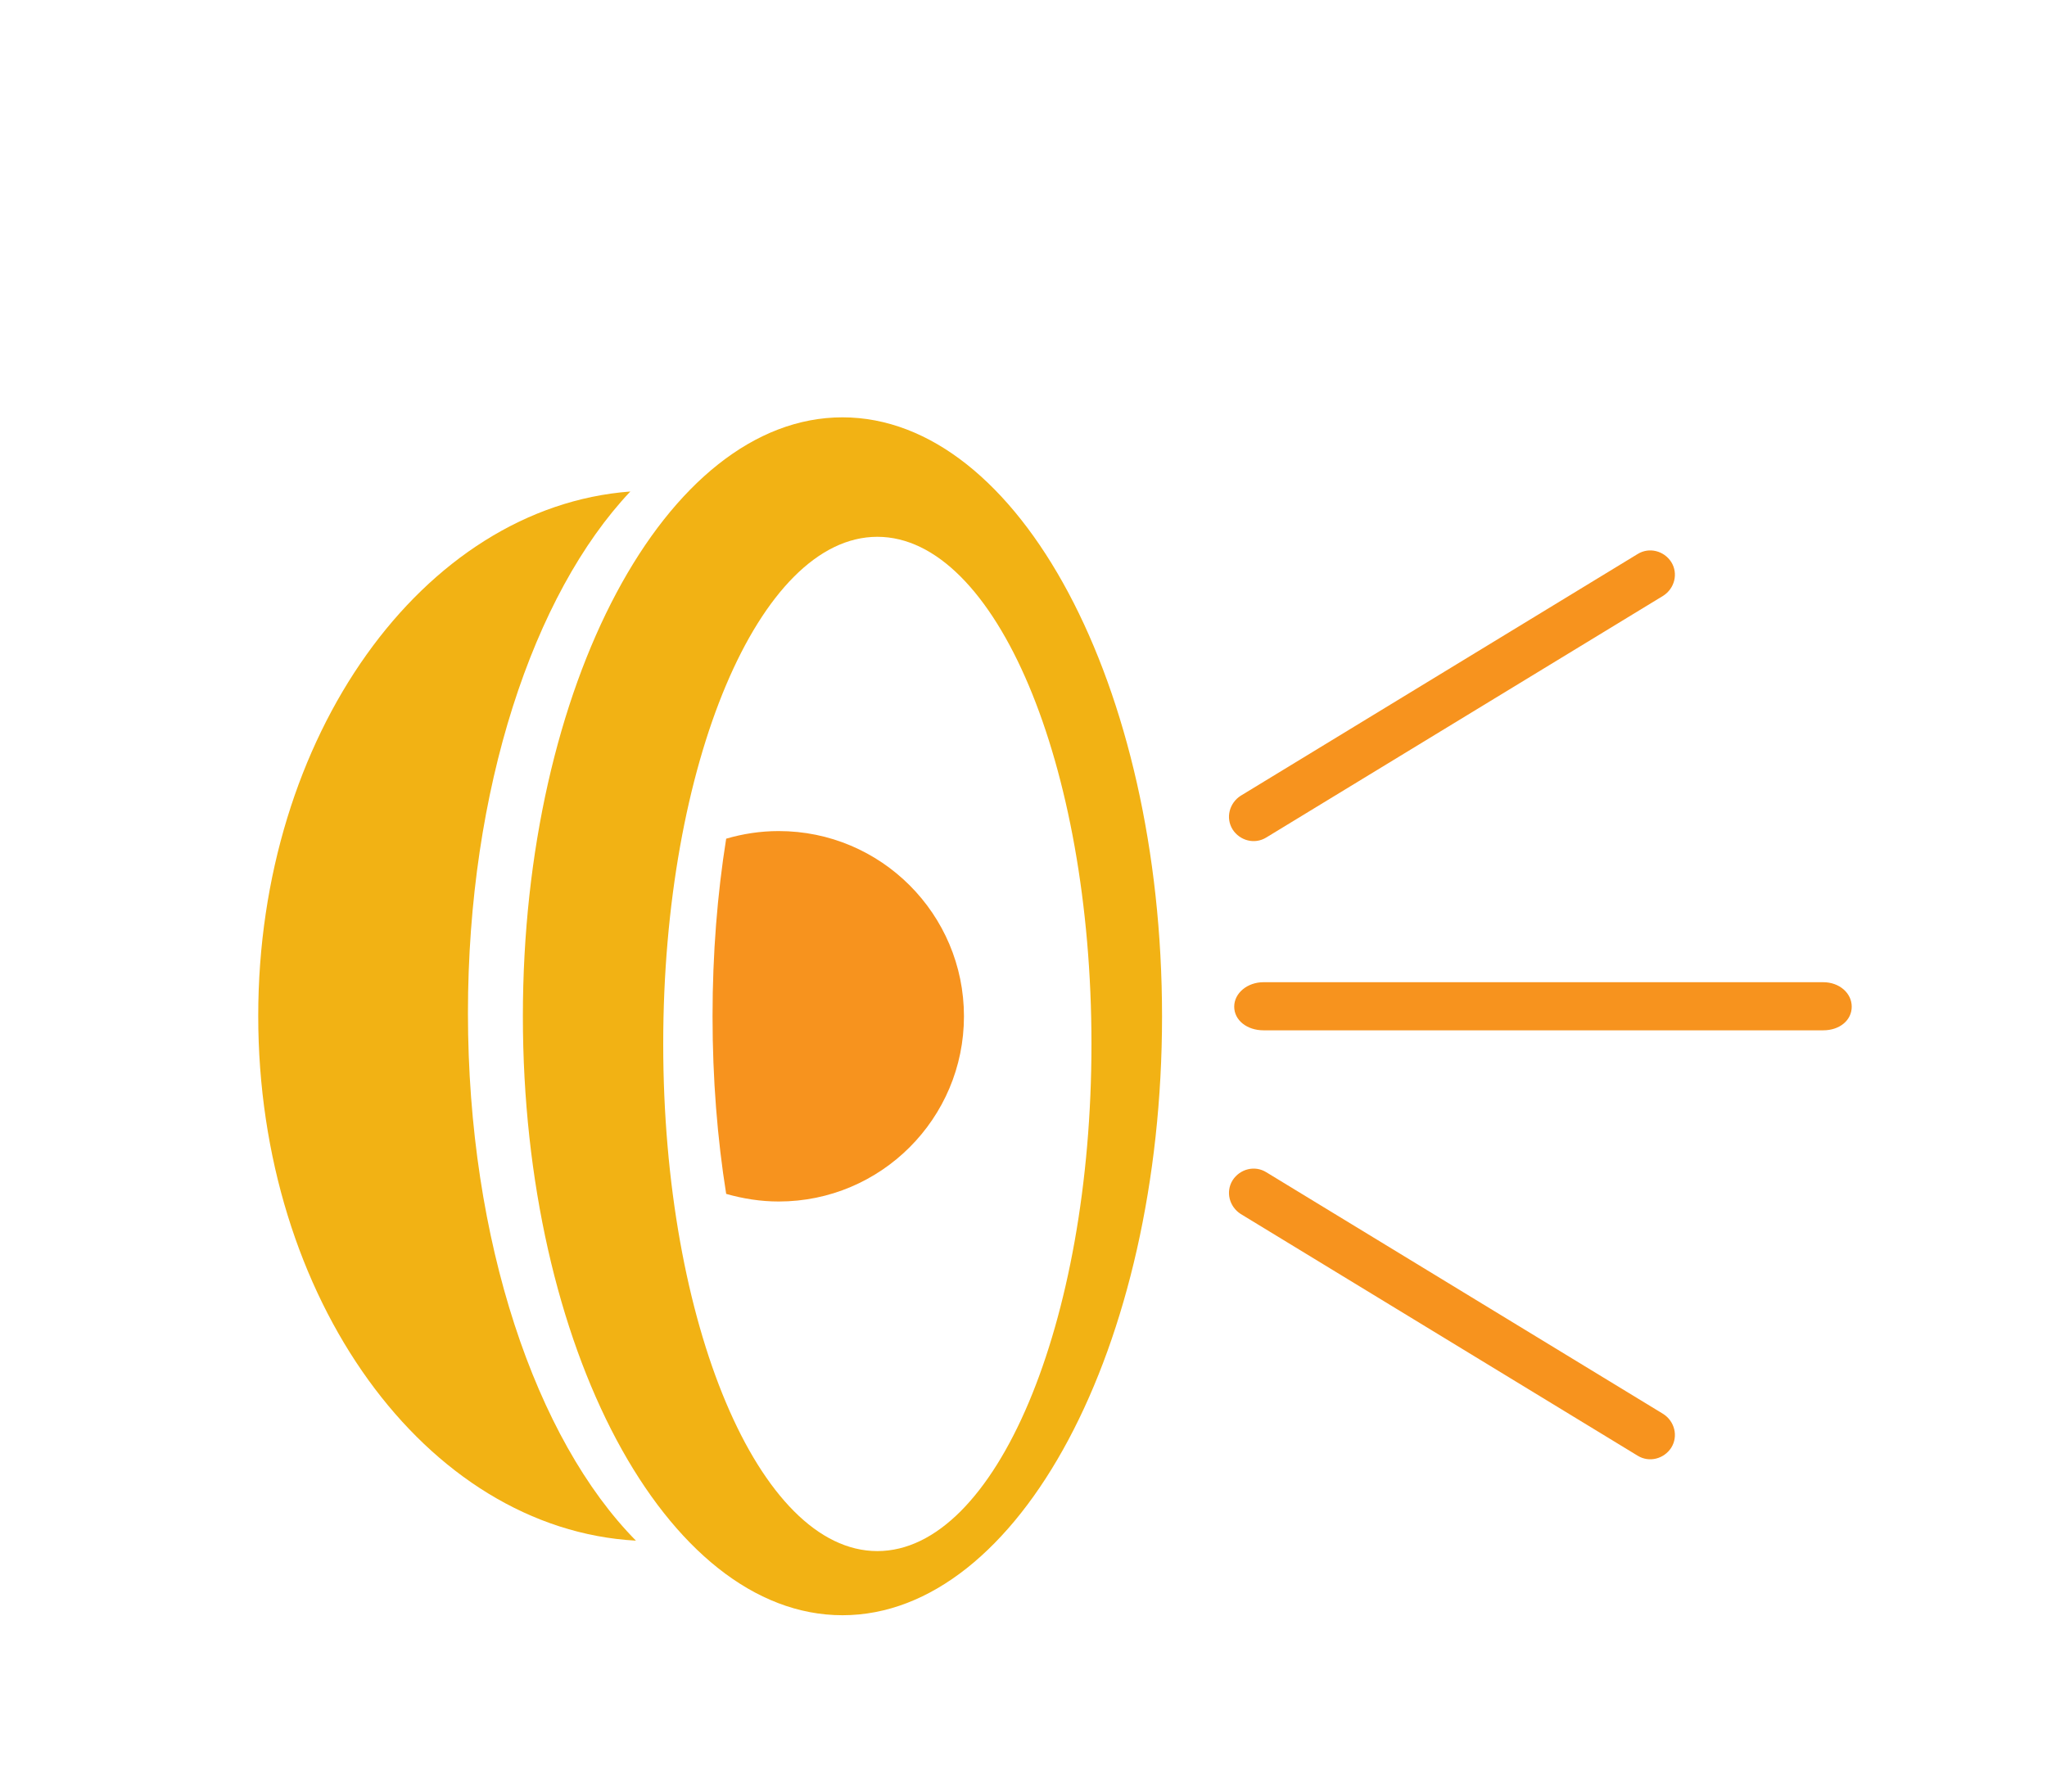 <?xml version="1.0" encoding="utf-8"?>
<!-- Generator: Adobe Illustrator 17.1.0, SVG Export Plug-In . SVG Version: 6.00 Build 0)  -->
<!DOCTYPE svg PUBLIC "-//W3C//DTD SVG 1.1//EN" "http://www.w3.org/Graphics/SVG/1.1/DTD/svg11.dtd">
<svg version="1.1" id="Camada_1" xmlns="http://www.w3.org/2000/svg" xmlns:xlink="http://www.w3.org/1999/xlink" x="0px" y="0px"
	 viewBox="0 0 510.5 447" enable-background="new 0 0 510.5 447" xml:space="preserve">
<path fill="#F2B214" d="M210.1,104.1c-44,0-79.7,66.9-79.7,149.4s35.7,149.4,79.7,149.4s79.7-66.9,79.7-149.4
	S254.1,104.1,210.1,104.1z M218.8,386.9c-29.5,0-53.4-56.7-53.4-126.5s23.9-126.5,53.4-126.5s53.4,56.7,53.4,126.5
	S248.3,386.9,218.8,386.9z"/>
<path fill="#F2B214" d="M116.7,252.7c0-55.8,16.3-104.5,40.5-130.1c-51.7,3.9-92.8,61-92.8,130.8c0,70.5,41.8,128,94.2,130.9
	C133.7,359.1,116.7,309.6,116.7,252.7z"/>
<path fill="#F7931E" d="M240.4,253.5c0-25.5-20.7-46.2-46.2-46.2c-4.6,0-9,0.7-13.1,1.9c-2.2,13.8-3.4,28.7-3.4,44.3
	s1.2,30.5,3.4,44.3c4.2,1.2,8.6,1.9,13.1,1.9C219.7,299.7,240.4,279,240.4,253.5z"/>
<path fill="#F7931E" d="M461.8,251.1c0,3.4-3,5.9-7.1,5.9H315.1c-4.1,0-7.3-2.5-7.3-5.9v0c0-3.4,3.3-6.1,7.3-6.1h139.6
	C458.7,245,461.8,247.7,461.8,251.1L461.8,251.1z"/>
<path fill="#F7931E" d="M315.8,208.9c-2.9,1.8-6.6,0.8-8.4-2l0,0c-1.8-2.9-0.8-6.6,2-8.4l99-60.3c2.9-1.8,6.6-0.8,8.4,2l0,0
	c1.8,2.9,0.8,6.6-2,8.4L315.8,208.9z"/>
<path fill="#F7931E" d="M315.8,292.4c-2.9-1.8-6.6-0.8-8.4,2l0,0c-1.8,2.9-0.8,6.6,2,8.4l99,60.3c2.9,1.8,6.6,0.8,8.4-2l0,0
	c1.8-2.9,0.8-6.6-2-8.4L315.8,292.4z"/>
</svg>
